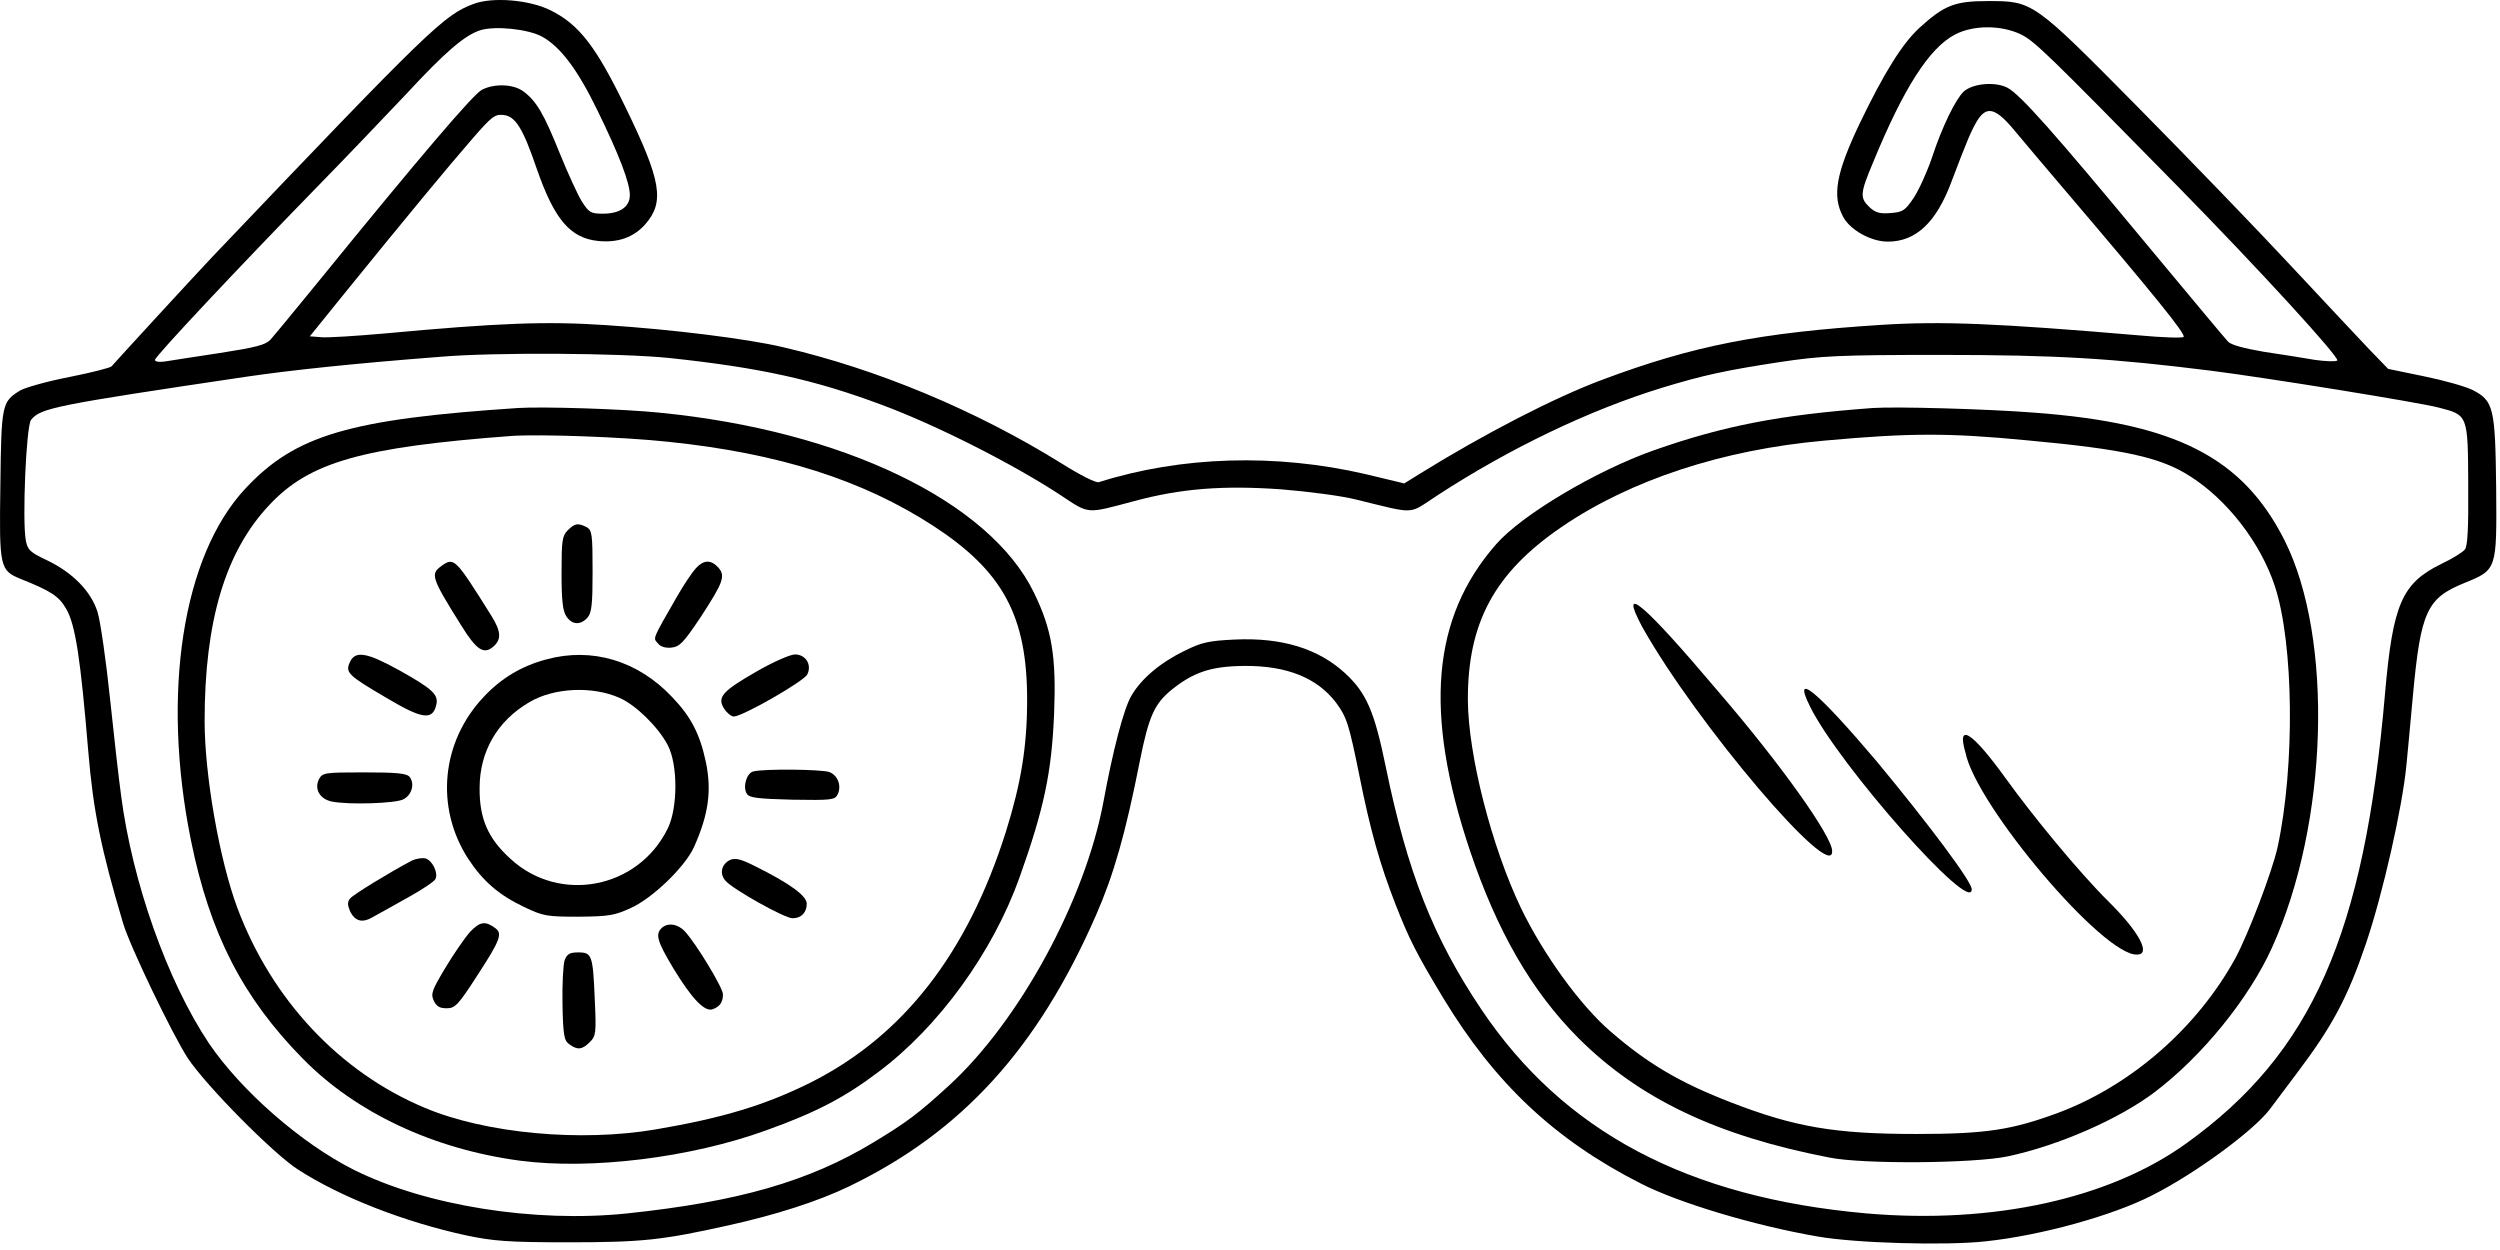 <svg xmlns="http://www.w3.org/2000/svg" fill="none" viewBox="0 0 262 131" height="131" width="262">
<path fill="black" d="M49.645 0.406C46.523 1.577 45.157 2.878 22.224 26.949C20.045 29.259 12.368 37.618 11.685 38.399C11.587 38.529 9.603 39.05 7.294 39.505C4.952 39.96 2.642 40.611 2.089 40.936C0.203 42.107 0.138 42.367 0.04 50.792C-0.09 59.51 -0.025 59.77 2.187 60.681C5.375 61.949 6.188 62.502 6.936 63.803C7.912 65.495 8.432 68.975 9.245 78.669C9.766 84.979 10.579 88.948 12.889 96.722C13.604 99.162 18.093 108.465 19.687 110.904C21.639 113.832 28.632 120.89 31.202 122.549C35.723 125.477 42.424 128.079 48.897 129.478C51.695 130.063 53.256 130.193 59.501 130.193C67.308 130.193 69.39 129.966 76.253 128.437C81.295 127.331 85.817 125.867 88.972 124.338C100.78 118.646 108.749 109.896 114.864 95.909C116.718 91.68 117.955 87.354 119.451 79.775C120.394 75.058 120.98 73.79 122.736 72.326C125.078 70.439 126.9 69.821 130.413 69.789C134.837 69.756 138.024 71.025 140.009 73.627C141.147 75.156 141.375 75.904 142.481 81.369C143.619 87.061 144.628 90.607 146.222 94.705C147.685 98.446 148.433 99.91 151.231 104.561C156.663 113.539 162.941 119.459 171.984 124.046C175.92 126.062 183.857 128.437 190.427 129.575C194.428 130.291 203.926 130.551 208.058 130.096C213.913 129.478 221.394 127.396 225.525 125.282C230.047 123.005 236.162 118.516 237.886 116.239C238.439 115.491 239.707 113.799 240.716 112.466C244.457 107.521 246.05 104.496 247.97 98.836C249.726 93.632 251.775 84.621 252.198 80.133C252.296 79.059 252.621 75.774 252.881 72.814C253.695 64.064 254.345 62.697 258.249 61.104C261.696 59.705 261.664 59.737 261.599 51.15C261.501 42.725 261.339 42.01 259.127 40.871C258.411 40.513 256.134 39.863 254.052 39.44L250.279 38.659L248.327 36.642C247.254 35.504 243.513 31.535 240.033 27.795C236.552 24.054 229.363 16.605 224.094 11.27C213.034 0.081 213.067 0.113 208.318 0.113C204.87 0.113 203.764 0.536 201.129 2.943C199.34 4.602 197.453 7.627 194.884 12.962C192.412 18.166 191.989 20.541 193.16 22.72C193.908 24.119 196.087 25.323 197.844 25.323C200.771 25.323 202.918 23.338 204.512 19.045C206.236 14.491 206.594 13.71 207.179 12.702C208.188 11.043 209.131 11.27 211.148 13.71C212.091 14.848 214.401 17.581 216.287 19.793C225.85 31.015 229.103 35.048 228.843 35.309C228.713 35.439 226.631 35.374 224.159 35.146C209.261 33.877 203.536 33.65 197.258 34.04C184.442 34.853 177.481 36.219 167.918 39.798C162.941 41.652 155.557 45.458 148.791 49.654L147.165 50.662L143.099 49.686C133.698 47.507 123.777 47.8 115.157 50.532C114.864 50.63 113.173 49.784 111.221 48.548C102.308 43.018 91.997 38.692 82.043 36.382C78.335 35.504 70.496 34.528 63.502 34.073C57.257 33.65 52.215 33.845 40.277 34.951C37.285 35.211 34.325 35.406 33.674 35.341L32.471 35.244L36.309 30.495C42.294 23.111 47.108 17.288 49.548 14.491C51.532 12.214 51.857 11.954 52.768 12.051C54.004 12.181 54.785 13.385 56.249 17.678C58.103 23.013 59.762 24.965 62.722 25.258C64.803 25.453 66.397 24.867 67.601 23.534C69.683 21.159 69.325 18.98 65.519 11.173C62.429 4.797 60.64 2.52 57.647 1.057C55.468 -0.017 51.63 -0.342 49.645 0.406ZM56.834 3.854C58.753 4.927 60.542 7.302 62.624 11.596C64.901 16.247 66.007 19.175 66.007 20.443C66.007 21.68 64.966 22.395 63.177 22.395C61.908 22.395 61.713 22.265 60.965 21.094C60.542 20.411 59.501 18.134 58.656 16.052C56.997 11.921 56.216 10.587 54.85 9.579C53.809 8.798 51.792 8.733 50.491 9.416C49.548 9.937 44.05 16.377 33.414 29.454C30.974 32.446 28.697 35.211 28.339 35.602C27.819 36.154 26.778 36.415 23.005 37C20.468 37.391 17.865 37.781 17.312 37.879C16.694 37.976 16.239 37.911 16.239 37.716C16.239 37.358 25.282 27.73 33.511 19.305C36.309 16.442 40.407 12.149 42.619 9.807C46.653 5.448 48.702 3.691 50.328 3.171C51.89 2.683 55.37 3.041 56.834 3.854ZM211.701 3.561C213.197 4.277 214.205 5.253 228.323 19.63C236.747 28.218 245.237 37.488 244.944 37.781C244.814 37.911 243.741 37.879 242.602 37.716C241.464 37.521 239.057 37.13 237.268 36.87C235.186 36.512 233.82 36.154 233.495 35.797C233.202 35.504 229.396 30.918 225.005 25.648C215.214 13.84 211.701 9.872 210.367 9.189C209.098 8.538 206.789 8.733 205.813 9.579C204.967 10.36 203.536 13.255 202.463 16.54C201.975 17.971 201.129 19.858 200.576 20.704C199.633 22.102 199.405 22.232 198.104 22.33C196.998 22.428 196.51 22.265 195.925 21.712C194.884 20.736 194.949 20.248 196.282 17.061C199.503 9.221 202.17 5.058 204.87 3.626C206.789 2.618 209.651 2.618 211.701 3.561ZM70.171 37.521C79.604 38.529 85.296 39.765 92.42 42.432C98.047 44.514 106.147 48.613 111.059 51.833C114.214 53.915 113.726 53.882 118.865 52.516C123.81 51.182 128.201 50.857 134.251 51.28C137.081 51.508 140.594 51.963 142.123 52.353C148.531 53.915 147.523 53.947 150.613 51.931C158.257 46.954 166.552 42.985 174.163 40.643C178.555 39.31 180.799 38.822 186.524 37.944C190.915 37.293 192.607 37.195 203.439 37.195C215.539 37.195 221.362 37.553 231.738 38.854C237.398 39.57 253.564 42.172 255.614 42.725C258.639 43.506 258.639 43.473 258.671 50.792C258.704 55.411 258.606 57.265 258.314 57.591C258.086 57.883 256.98 58.566 255.809 59.119C251.71 61.136 250.767 63.348 249.954 72.651C247.774 97.925 242.31 110.351 229.136 119.817C221.069 125.639 208.871 128.307 195.632 127.168C176.863 125.509 163.852 118.613 155.232 105.765C150.19 98.251 147.49 91.387 145.213 80.295C144.042 74.57 143.196 72.619 140.984 70.569C138.155 67.967 134.349 66.796 129.404 67.024C126.672 67.154 125.924 67.317 124.167 68.195C121.598 69.431 119.581 71.155 118.573 72.911C117.759 74.278 116.621 78.701 115.645 84.003C113.726 94.347 106.797 107.066 99.413 113.799C96.258 116.694 94.99 117.638 91.542 119.719C84.776 123.818 77.392 125.932 65.714 127.168C55.988 128.177 44.603 126.355 37.057 122.582C31.56 119.817 25.249 114.287 21.899 109.343C17.54 102.837 13.864 92.428 12.693 83.385C12.466 81.759 11.945 77.172 11.522 73.139C11.1 69.106 10.514 65.072 10.221 64.129C9.538 61.982 7.652 60.03 4.952 58.729C3.163 57.883 2.902 57.656 2.707 56.647C2.317 54.598 2.74 44.612 3.26 43.994C4.269 42.758 5.732 42.465 25.867 39.472C30.551 38.789 36.927 38.106 46.165 37.391C51.89 36.903 65.096 37 70.171 37.521Z"></path>
<path fill="black" d="M54.297 42.758C36.634 43.929 30.942 45.588 25.705 51.215C19.134 58.241 16.89 72.684 20.012 88.069C21.996 97.86 25.444 104.561 31.755 110.969C37.317 116.629 45.449 120.435 54.492 121.639C61.908 122.614 72.35 121.346 80.319 118.451C85.491 116.597 88.549 115.003 92.062 112.335C98.373 107.619 104.032 99.812 106.83 92.005C109.432 84.686 110.213 80.978 110.473 74.733C110.701 68.78 110.245 65.983 108.359 62.112C103.707 52.549 88.354 45.132 69.097 43.246C65.291 42.855 56.899 42.595 54.297 42.758ZM70.073 46.303C81.653 47.507 90.403 50.304 97.82 55.118C105.106 59.867 107.643 64.552 107.643 73.334C107.643 78.181 107.025 82.019 105.431 87.126C101.398 99.91 94.664 108.562 84.971 113.441C80.222 115.816 75.668 117.182 68.772 118.353C60.835 119.719 50.881 118.776 44.538 116.109C35.593 112.368 28.502 104.789 24.891 95.193C23.005 90.151 21.444 81.239 21.444 75.579C21.444 65.072 23.623 57.786 28.242 52.907C32.438 48.418 37.968 46.856 53.646 45.685C56.606 45.49 65.226 45.783 70.073 46.303Z"></path>
<path fill="black" d="M59.501 55.574C58.916 56.159 58.851 56.647 58.851 60.063C58.851 62.99 58.981 64.064 59.371 64.617C59.957 65.495 60.835 65.527 61.551 64.747C62.006 64.259 62.104 63.381 62.104 59.867C62.104 55.964 62.039 55.574 61.486 55.248C60.575 54.793 60.249 54.826 59.501 55.574Z"></path>
<path fill="black" d="M46.263 59.315C45.092 60.16 45.189 60.518 48.344 65.56C49.938 68.13 50.719 68.65 51.727 67.739C52.573 66.991 52.508 66.145 51.467 64.487C47.694 58.469 47.596 58.371 46.263 59.315Z"></path>
<path fill="black" d="M72.936 59.542C72.545 59.965 71.7 61.234 71.016 62.405C68.284 67.154 68.447 66.829 68.935 67.414C69.195 67.772 69.748 67.935 70.366 67.87C71.244 67.772 71.634 67.349 73.424 64.682C75.798 61.039 76.058 60.355 75.278 59.477C74.497 58.632 73.749 58.664 72.936 59.542Z"></path>
<path fill="black" d="M36.667 69.398C36.179 70.472 36.439 70.764 40.505 73.139C44.213 75.351 45.319 75.514 45.709 73.92C46.002 72.814 45.384 72.228 41.839 70.244C38.423 68.357 37.22 68.162 36.667 69.398Z"></path>
<path fill="black" d="M57.257 69.105C54.687 69.788 52.54 71.057 50.686 73.041C46.262 77.725 45.579 84.589 49.06 89.989C50.621 92.363 52.28 93.794 54.947 95.063C56.932 96.006 57.289 96.071 60.64 96.071C63.828 96.039 64.413 95.941 66.105 95.16C68.414 94.12 71.83 90.802 72.74 88.752C74.269 85.337 74.594 82.832 73.976 79.872C73.358 76.945 72.415 75.091 70.398 73.009C66.82 69.236 62.039 67.804 57.257 69.105ZM64.934 73.139C66.625 73.887 68.967 76.164 69.975 78.083C71.049 80.1 71.049 84.654 69.975 86.833C66.885 93.144 58.656 94.738 53.516 90.021C51.142 87.874 50.231 85.792 50.263 82.572C50.263 78.766 52.117 75.546 55.468 73.594C58.038 72.066 62.071 71.87 64.934 73.139Z"></path>
<path fill="black" d="M79.344 70.342C75.701 72.423 75.115 73.074 75.896 74.278C76.188 74.733 76.644 75.091 76.904 75.091C77.815 75.091 84.288 71.382 84.613 70.667C85.101 69.626 84.418 68.585 83.312 68.585C82.824 68.585 81.035 69.366 79.344 70.342Z"></path>
<path fill="black" d="M78.953 80.848C78.238 81.011 77.815 82.475 78.27 83.19C78.53 83.613 79.409 83.711 83.019 83.808C87.053 83.873 87.476 83.841 87.768 83.288C88.224 82.409 87.834 81.271 86.923 80.913C86.142 80.621 80.027 80.555 78.953 80.848Z"></path>
<path fill="black" d="M33.446 81.629C32.893 82.67 33.511 83.743 34.78 84.004C36.602 84.361 41.416 84.199 42.261 83.776C43.172 83.32 43.498 82.117 42.912 81.401C42.587 81.043 41.546 80.946 38.163 80.946C34.064 80.946 33.804 80.978 33.446 81.629Z"></path>
<path fill="black" d="M43.172 90.184C40.83 91.42 37.057 93.729 36.699 94.152C36.406 94.51 36.406 94.803 36.667 95.453C37.187 96.559 37.968 96.787 39.139 96.071C39.692 95.779 41.351 94.835 42.814 94.022C44.278 93.209 45.547 92.363 45.644 92.103C45.937 91.42 45.287 90.151 44.571 89.956C44.213 89.891 43.595 89.989 43.172 90.184Z"></path>
<path fill="black" d="M76.514 90.119C75.603 90.574 75.375 91.55 76.026 92.298C76.806 93.209 82.239 96.234 83.052 96.234C83.963 96.234 84.548 95.648 84.548 94.705C84.548 93.892 82.792 92.591 79.181 90.802C77.652 90.021 77.067 89.891 76.514 90.119Z"></path>
<path fill="black" d="M49.288 97.633C48.735 98.251 47.564 99.942 46.685 101.406C45.287 103.748 45.124 104.138 45.449 104.854C45.742 105.472 46.067 105.667 46.815 105.667C47.694 105.667 48.019 105.342 50.068 102.154C52.378 98.609 52.67 97.86 51.955 97.307C50.881 96.494 50.328 96.559 49.288 97.633Z"></path>
<path fill="black" d="M69.325 97.275C68.674 97.925 68.87 98.641 70.561 101.471C72.48 104.626 73.846 106.09 74.692 105.765C75.44 105.505 75.766 105.017 75.766 104.203C75.766 103.52 72.968 98.901 71.764 97.6C71.049 96.82 69.943 96.657 69.325 97.275Z"></path>
<path fill="black" d="M59.176 100.625C59.014 101.081 58.916 103.13 58.948 105.212C59.014 108.497 59.111 109.05 59.664 109.44C60.51 110.059 60.998 110.026 61.811 109.213C62.462 108.562 62.494 108.269 62.331 104.724C62.136 100.105 62.039 99.812 60.607 99.812C59.697 99.812 59.436 99.975 59.176 100.625Z"></path>
<path fill="black" d="M196.282 42.758C186.556 43.473 180.669 44.612 173.35 47.182C167.267 49.328 159.493 53.947 156.793 57.038C150.06 64.714 149.214 74.668 154.028 89.078C156.891 97.6 160.501 103.846 165.381 108.757C171.756 115.133 179.921 119.036 191.728 121.313C195.274 122.029 206.919 121.931 210.432 121.183C215.767 120.045 222.077 117.28 225.818 114.45C230.795 110.677 235.707 104.626 238.114 99.292C244.001 86.313 244.587 66.894 239.415 56.615C235.023 47.93 228.03 44.352 213.197 43.246C208.253 42.855 198.624 42.595 196.282 42.758ZM212.384 46.141C222.663 47.084 226.436 47.93 229.526 49.914C233.462 52.419 236.91 56.907 238.406 61.429C240.391 67.479 240.521 80.263 238.699 88.753C238.146 91.29 235.609 97.958 234.243 100.463C230.242 107.716 223.411 113.702 215.767 116.597C210.855 118.418 208.155 118.841 200.836 118.841C192.314 118.841 188.085 118.125 181.384 115.523C176.082 113.474 172.699 111.49 168.796 108.107C165.608 105.374 161.737 100.007 159.395 95.161C156.305 88.688 153.866 79.124 153.833 73.367C153.801 65.267 156.631 60.03 163.624 55.248C170.845 50.304 180.539 47.117 191.241 46.173C200.186 45.36 204.284 45.36 212.384 46.141Z"></path>
<path fill="black" d="M205.987 78.894C207.11 84.434 220.464 100.247 223.977 100.039C225.456 100.029 224.156 97.633 221.004 94.511C217.853 91.389 213.03 85.504 210.247 81.639C206.535 76.486 205.054 75.757 205.987 78.894Z"></path>
<path fill="black" d="M189.697 74.052C192.703 80.166 206.727 96.02 206.635 93.186C206.66 92.427 202.138 86.379 196.688 79.804C190.506 72.503 187.749 70.163 189.697 74.052Z"></path>
<path fill="black" d="M172.106 65.703C177.788 75.844 192.162 92.717 192.008 89.181C192.022 87.69 186.689 80.151 180.054 72.449C172.315 63.278 169.543 60.907 172.106 65.703Z"></path>
</svg>
